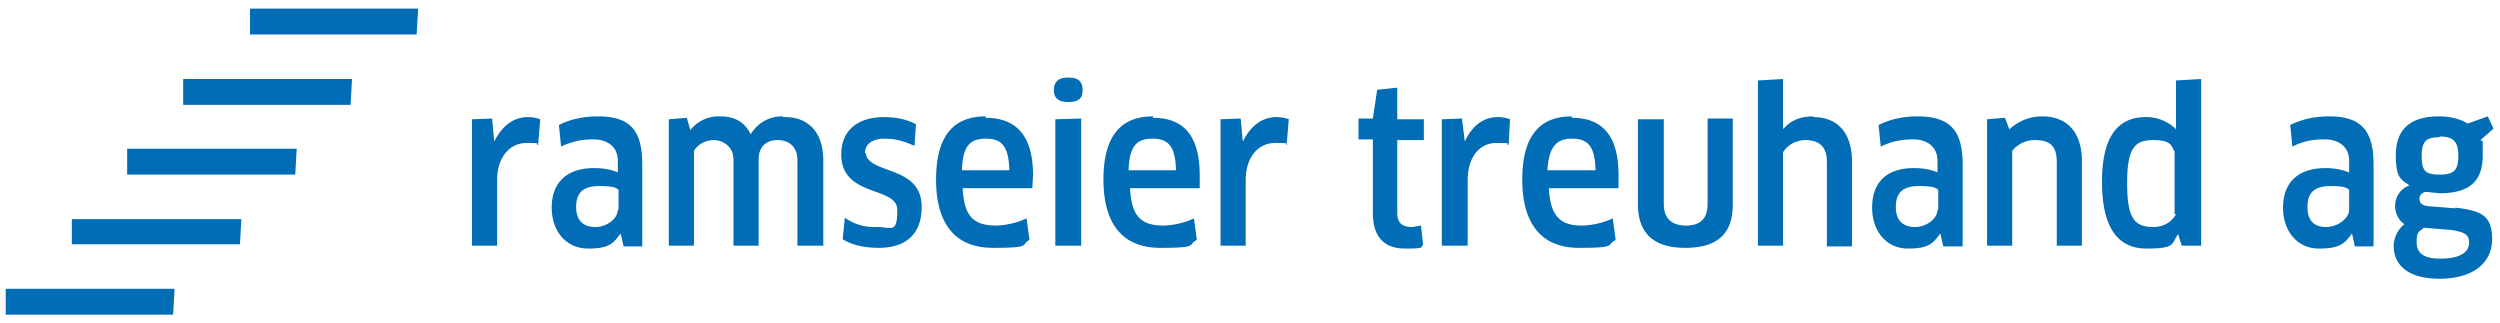 <svg xmlns="http://www.w3.org/2000/svg" fill="none" viewBox="0 0 348 45">
  <path fill="#006DB6" d="m68.8 19.7-.3-3.2-2.8.1v17.6h3.5v-9.1c0-3.3 1.8-5.2 4.1-5.2s1.1.1 1.6.3l.3-3.6a5 5 0 0 0-1.7-.3c-2 0-3.6 1.2-4.7 3.4Zm14.4-3.5c-2 0-3.8.4-5.4 1.2l.3 3c1.5-.7 2.8-1 4.5-1 1.8 0 3.4.9 3.4 3V24c-.9-.4-2-.6-3.3-.6-3.8 0-5.9 2-5.9 5.5 0 3.3 2 5.7 5.1 5.7 3 0 3.5-.8 4.5-2.1l.4 1.8h2.6V22.9c0-4.7-1.6-6.7-6.2-6.7Zm2.8 13c0 1.2-1.5 2.4-3.1 2.4s-2.7-.8-2.7-2.8c0-2 1-2.9 3.2-2.9 2.3 0 2.3.3 2.7.5v2.8H86Zm23-13a5 5 0 0 0-4.5 2.5c-.8-1.6-2.1-2.5-4.2-2.5a5 5 0 0 0-4.2 1.9l-.5-1.7-2.5.2v17.6h3.5V21c.6-1 1.7-1.5 2.8-1.5 1.1 0 2.7.8 2.7 2.7v12h3.5v-12c0-1.9 1.2-2.7 2.6-2.7 1.5 0 2.8.8 2.8 2.8v11.9h3.6V22.3c0-4-2.2-6-5.3-6h-.3Zm11.4 5.1c0-1.2 1-2 2.7-2 1.7 0 2.8.4 4.2 1l.2-3c-1.3-.7-2.8-1-4.4-1-4 0-6 2.1-6 5.2 0 6 7.8 4.4 7.8 7.7 0 3.4-.8 2.4-2.8 2.4a7 7 0 0 1-4.5-1.3l-.3 3c1.3.8 3 1.2 5 1.2 4 0 6-2.1 6-5.7 0-6-7.8-4.4-7.8-7.7v.2Zm16.8-5.1c-4.7 0-6.9 3-6.9 8.8 0 5.7 2.3 9.5 7.9 9.5 5.5 0 3.8-.4 5.1-1.1l-.4-3a11 11 0 0 1-4.2 1c-3.2 0-4.5-1.3-4.7-5.2h9.7l.1-1.8c0-5.7-2.5-8-6.6-8v-.2Zm-3.3 7.5c.1-3.2 1-4.4 3.3-4.4s3.2 1.1 3.3 4.4H134Zm13 10.5h3.6V16.5l-3.6.1v17.6Zm1.8-23.4c-1.4 0-2 .6-2 1.8 0 1 .6 1.6 2 1.6s2-.5 2-1.6c0-1.2-.5-1.8-2-1.8Zm11.8 5.4c-4.7 0-6.9 3-6.9 8.8 0 5.7 2.3 9.5 7.9 9.5 5.5 0 3.7-.4 5.1-1.1l-.4-3a11 11 0 0 1-4.2 1c-3.2 0-4.5-1.3-4.7-5.2h9.7v-1.8c0-5.7-2.4-8-6.5-8v-.2Zm-3.4 7.5c.1-3.2 1-4.4 3.3-4.4s3.2 1.1 3.3 4.4h-6.6Zm15.9-4-.3-3.2-2.8.1v17.6h3.5v-9.1c0-3.3 1.8-5.2 4.1-5.2 2.4 0 1.2.1 1.6.3l.3-3.6a5 5 0 0 0-1.7-.3c-2 0-3.6 1.2-4.7 3.4Zm21.5-7.5-2.8.3-.6 4h-2v2.9h2v10.2c0 3.2 1.4 5 4.5 5 3 0 2-.2 2.5-.5l-.3-2.7-1.2.2c-1.4 0-2.1-.5-2.1-2V19.5h3.7v-2.9h-3.7v-4.4Zm9.4 7.5-.4-3.2-2.8.1v17.6h3.6v-9.1c0-3.3 1.7-5.2 4-5.2 2.4 0 1.2.1 1.7.3l.2-3.6a5 5 0 0 0-1.7-.3c-2 0-3.6 1.2-4.6 3.4Zm14.9-3.5c-4.7 0-6.9 3-6.9 8.8 0 5.7 2.3 9.5 7.9 9.5 5.5 0 3.7-.4 5.1-1.1l-.4-3a11 11 0 0 1-4.3 1c-3 0-4.4-1.3-4.6-5.2h9.7v-1.8c0-5.7-2.4-8-6.5-8v-.2Zm-3.4 7.5c.2-3.2 1.2-4.4 3.4-4.4 2.3 0 3.2 1.1 3.3 4.4h-6.7Zm22.3 4.7c0 2-1 3-3 3s-3.1-1-3.1-3V16.6H228v11.8c0 4 2.1 6.1 6.6 6.1s6.6-2 6.6-6v-12h-3.5v11.9Zm14.7-12.2c-1.5 0-3 .4-4.1 1.7h-.1V11l-3.5.2v23h3.5v-13c.6-1 1.8-1.7 3.1-1.7 2 0 3 1 3 3v11.8h3.5V22.5c0-4-2-6.2-5.4-6.2Zm14.5 0c-2 0-3.8.4-5.4 1.2l.3 3c1.5-.7 2.8-1 4.5-1 1.8 0 3.4.9 3.4 3V24c-.9-.4-2-.6-3.3-.6-3.8 0-5.8 2-5.8 5.5 0 3.3 2 5.7 5 5.7s3.5-.8 4.5-2.1l.4 1.8h2.7V22.9c0-4.7-1.7-6.7-6.3-6.7Zm2.8 13c0 1.2-1.5 2.4-3.1 2.4s-2.7-.8-2.7-2.8c0-2 1-2.9 3.2-2.9 2.3 0 2.3.3 2.7.5v2.8Zm14.5-13c-1.7 0-3.3.7-4.5 1.8l-.6-1.6-2.5.2v17.6h3.5V21a4 4 0 0 1 3.2-1.5c2 0 3 .8 3 3v11.7h3.5V22.4c0-4-2.1-6.2-5.5-6.2Zm18.7-.7V18a5.8 5.8 0 0 0-4.2-1.7c-4.1 0-6.1 3-6.1 9 0 6.1 2 9.3 6.2 9.3s3.4-.7 4.4-2l.5 1.6h2.7V11l-3.5.2v4.4Zm0 14.3c-.4.8-1.4 1.8-3.2 1.8-2.7 0-3.6-1.4-3.6-6.1 0-4.8 1-6 3.6-6 2.5 0 2.5.7 3 1.6v8.7h.2Zm21.3-13.6c-2 0-3.8.4-5.4 1.2l.3 3c1.4-.7 2.7-1 4.5-1 1.8 0 3.4.9 3.4 3V24c-1-.4-2.1-.6-3.3-.6-3.8 0-5.9 2-5.9 5.5 0 3.3 2 5.7 5 5.7 3.1 0 3.6-.8 4.6-2.1l.4 1.8h2.6V22.9c0-4.7-1.7-6.7-6.2-6.7Zm2.8 13c0 1.2-1.6 2.4-3.2 2.4s-2.6-.8-2.6-2.8c0-2 1-2.9 3.2-2.9s2.2.3 2.6.5v2.8Zm14.8-.2-3.8-.3c-.8-.1-1.2-.4-1.2-1s.3-.8.8-1l2 .2c4.3 0 6-1.8 6-5.3 0-3.4 0-1.5-.3-2.1l1.8-1.6-.8-1.7-2.8 1c-1.1-.7-2.6-1-4-1-4.3 0-6 2.1-6 5.4 0 3.3.8 3.4 1.9 4.2a3 3 0 0 0-2 2.9c0 1 .5 2 1.3 2.5a4 4 0 0 0-1.5 3c0 2.7 2 4.6 6.4 4.6 4.5 0 7.3-2.1 7.3-5.5 0-3.3-1.5-4-5.2-4.4h.1Zm-2.2-10c1.9 0 2.6.7 2.6 2.7s-.6 2.6-2.6 2.6-2.5-.5-2.5-2.6c0-2 .6-2.6 2.5-2.6Zm.1 17c-2.4 0-3.3-.8-3.3-2.3 0-1.5.3-1.4 1-2l3.7.3c2.2.3 2.6.8 2.6 1.8s-.8 2.2-4 2.2ZM25.5 14.6h23.3L49 11H25.5v3.6Zm9.3-9.8H58l.2-3.6H34.8v3.6Zm-34 39h23.3l.2-3.6H.8v3.6ZM10 34h23.4l.2-3.5H10V34Zm7.7-9.7h23.4l.2-3.6H17.7v3.6Z"/>
</svg>
